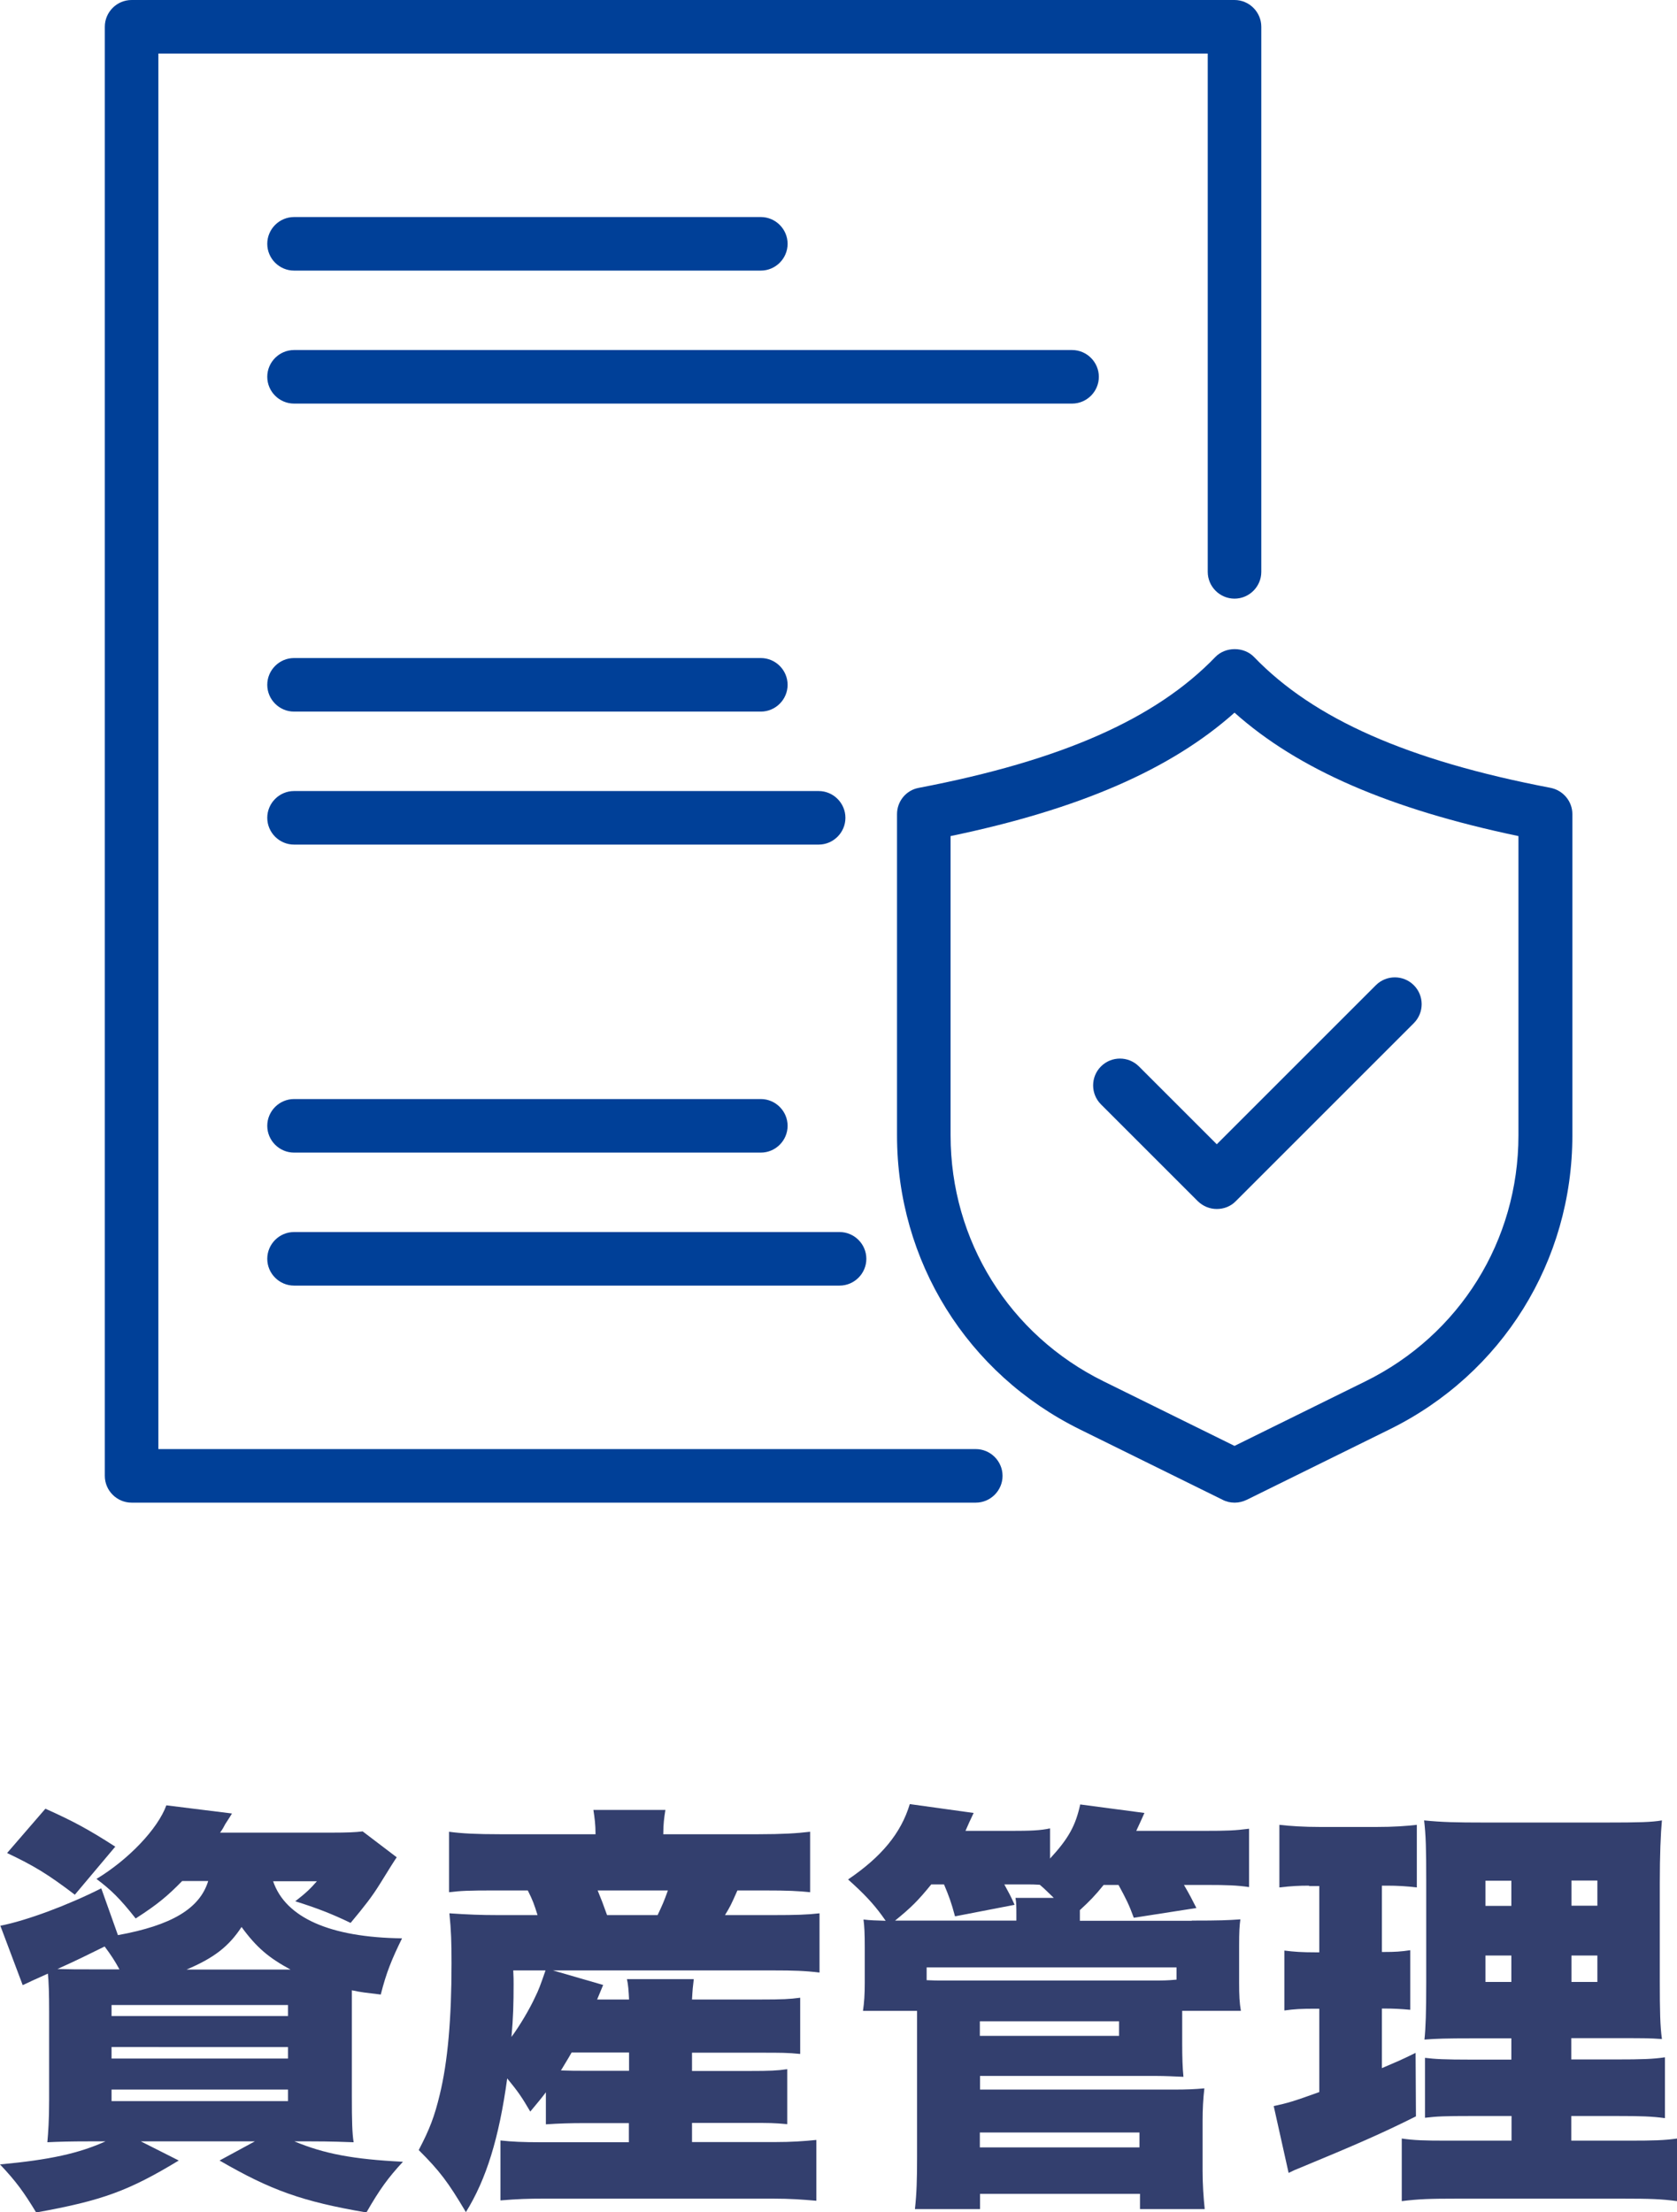 <?xml version="1.0" encoding="UTF-8"?><svg id="_イヤー_2" xmlns="http://www.w3.org/2000/svg" viewBox="0 0 94.56 124.75"><defs><style>.cls-1{fill:#004098;}.cls-2{fill:#333f6e;}</style></defs><g id="_ザイン"><g><g><path class="cls-2" d="M10.27,106.08c-.82,.84-1.39,1.32-2.62,2.11-.89-1.13-1.39-1.61-2.21-2.23,1.82-1.1,3.46-2.83,3.94-4.15l3.7,.46c-.17,.29-.22,.34-.38,.6-.1,.19-.12,.24-.29,.48h6.31c.84,0,1.32-.02,1.73-.07l1.92,1.46q-.17,.24-.94,1.49c-.46,.74-.86,1.25-1.66,2.21-1.1-.53-1.92-.84-3.12-1.22,.62-.48,.86-.72,1.22-1.13h-2.47c.7,2.06,3.22,3.17,7.27,3.22-.58,1.18-.89,1.94-1.2,3.17-.82-.1-1.08-.12-1.63-.24v5.95c0,1.46,.02,2.11,.1,2.62-.6-.02-1.25-.05-2.4-.05h-.94c1.68,.7,3.31,1.01,6.12,1.15-.84,.91-1.3,1.54-2.06,2.86-3.62-.62-5.38-1.25-8.28-2.93l1.99-1.08H7.94l2.14,1.08c-2.81,1.7-4.3,2.26-8.04,2.93-.7-1.15-1.13-1.75-2.04-2.71,2.81-.26,4.44-.62,5.95-1.3h-.86c-1.2,0-1.78,.02-2.42,.05,.05-.55,.1-1.27,.1-2.35v-5.02c0-.94-.02-1.7-.07-2.14q-1.03,.46-1.42,.65L.02,108.6c1.49-.29,3.86-1.18,5.69-2.11l.94,2.64c3.02-.55,4.61-1.49,5.09-3.05h-1.46Zm-6.05,.77c-1.51-1.15-2.3-1.63-3.82-2.35l2.16-2.5c1.56,.7,2.4,1.15,3.94,2.14l-2.28,2.71Zm2.52,4.22c-.26-.48-.46-.79-.84-1.3-1.01,.5-1.49,.74-2.66,1.27,.89,.02,.96,.02,1.8,.02h1.7Zm-.46,2.62h9.96v-.62H6.29v.62Zm0,2.4h9.96v-.65H6.29v.65Zm0,2.4h9.96v-.65H6.29v.65Zm10.1-7.42c-1.2-.65-1.9-1.22-2.76-2.4-.72,1.1-1.56,1.75-3.1,2.4h5.86Z"/><path class="cls-2" d="M30.79,117.98c-.31,.41-.46,.58-.89,1.1-.48-.82-.67-1.1-1.3-1.87-.46,3.36-1.18,5.69-2.33,7.54-1.01-1.7-1.46-2.3-2.66-3.5,.62-1.18,.89-1.9,1.18-3.1,.46-1.87,.67-4.32,.67-7.42,0-1.15-.02-1.87-.12-2.83,1.03,.07,1.78,.1,2.71,.1h2.26c-.19-.6-.26-.82-.55-1.39h-1.87c-1.46,0-1.92,.02-2.57,.1v-3.41c.72,.1,1.58,.14,2.86,.14h5.4c0-.55-.05-.91-.12-1.37h4.06c-.07,.43-.12,.79-.12,1.37h5.38c1.3,0,2.16-.05,2.9-.14v3.41c-.72-.07-1.18-.1-2.64-.1h-1.46c-.38,.86-.41,.91-.7,1.39h2.76c1.22,0,1.87-.02,2.57-.1v3.34c-.82-.1-1.49-.12-2.57-.12h-12.46l2.83,.82-.34,.82h1.8c-.02-.48-.05-.86-.12-1.15h3.77c-.05,.41-.07,.58-.1,1.15h3.89c1.2,0,1.61-.02,2.21-.1v3.17c-.74-.07-1.01-.07-2.26-.07h-3.84v1.03h3.26c1.15,0,1.56-.02,2.11-.1v3.1c-.77-.07-.98-.07-2.11-.07h-3.26v1.08h4.68c.94,0,1.63-.05,2.33-.12v3.43c-.79-.07-1.49-.12-2.42-.12h-12.99c-.82,0-1.46,.02-2.4,.1v-3.38c.65,.07,1.25,.1,2.3,.1h4.94v-1.08h-2.47c-.86,0-1.46,.02-2.21,.07v-1.8Zm-1.85-6.86c.02,.34,.02,.58,.02,.77,0,1.06-.02,1.9-.12,2.98,.46-.62,1.03-1.58,1.34-2.26,.19-.38,.29-.65,.58-1.49h-1.82Zm3.29,4.63c-.24,.43-.36,.6-.6,1.01,.58,.02,.82,.02,1.34,.02h2.5v-1.03h-3.24Zm4.85-7.75c.26-.55,.36-.77,.58-1.39h-3.96c.19,.46,.31,.77,.53,1.39h2.86Z"/><path class="cls-2" d="M67.2,108.31c1.58,0,2.06-.02,2.74-.07-.05,.38-.07,.65-.07,1.51v2.04c0,.77,.02,1.15,.1,1.61h-3.31v1.8c0,.86,.02,1.39,.07,1.92-.5-.02-1.01-.05-1.58-.05h-9.89v.77h10.92c.74,0,1.2-.02,1.73-.07-.07,.6-.1,1.2-.1,1.82v2.83c0,.77,.05,1.49,.12,2.16h-3.65v-.86h-9.02v.86h-3.67c.1-.91,.12-1.7,.12-2.95v-8.23h-3.05c.07-.48,.1-.91,.1-1.58v-1.99c0-.84-.02-1.18-.07-1.58,.41,.05,.67,.05,1.25,.07l-.22-.31c-.48-.65-.96-1.18-1.9-2.02,1.87-1.27,2.98-2.59,3.48-4.25l3.6,.5c-.22,.46-.29,.62-.46,1.01h2.54c1.13,0,1.68-.02,2.23-.14v1.7c1.06-1.15,1.44-1.87,1.7-3.05l3.62,.48q-.22,.5-.46,1.01h3.77c1.39,0,1.8-.02,2.59-.12v3.29c-.67-.1-1.25-.12-2.4-.12h-1.27c.36,.62,.43,.77,.7,1.3l-3.53,.55c-.26-.72-.43-1.06-.86-1.85h-.84c-.5,.62-.77,.89-1.34,1.42v.6h6.31Zm-14.69-2.04c-.74,.91-1.13,1.3-2.04,2.04h6.84v-.34c0-.43,0-.67-.05-.94h2.16c-.43-.41-.48-.48-.79-.74-.31-.02-.46-.02-.7-.02h-1.3c.26,.48,.36,.65,.58,1.15l-3.36,.65c-.22-.82-.34-1.13-.62-1.8h-.72Zm13.83,4.68h-14.09v.72c.38,.02,.58,.02,.98,.02h11.74c.6,0,.82,0,1.37-.05v-.7Zm-11.09,3.86h7.85v-.82h-7.85v.82Zm0,6.29h9v-.84h-9v.84Z"/><path class="cls-2" d="M73.82,106.34c-.58,0-.98,.02-1.68,.1v-3.53c.62,.07,1.37,.12,2.3,.12h3.17c.98,0,1.66-.05,2.28-.12v3.53c-.58-.07-1.1-.1-1.66-.1h-.31v3.74h.14c.58,0,.94-.02,1.46-.1v3.36c-.55-.05-.94-.07-1.46-.07h-.14v3.36c.79-.34,1.03-.43,1.9-.86l.02,3.58c-1.92,.96-3.34,1.58-6.65,2.95-.17,.07-.19,.07-.53,.24l-.84-3.77c.79-.17,1.1-.26,2.57-.79v-4.7h-.29c-.7,0-1.13,.02-1.68,.1v-3.38c.55,.07,.98,.1,1.75,.1h.22v-3.74h-.58Zm11.4,12.99h-2.21c-1.56,0-1.99,.02-2.66,.1v-3.38c.58,.07,1.06,.1,2.64,.1h2.23v-1.2h-2.14c-1.61,0-2.11,.02-2.76,.07,.07-.67,.1-1.56,.1-3.22v-5.76c0-1.75-.02-2.54-.12-3.38,1.01,.1,1.78,.12,3.38,.12h6.86c1.9,0,2.59-.02,3.17-.12-.07,.74-.12,1.94-.12,3.55v5.42c0,1.85,.02,2.62,.12,3.36-.72-.05-.94-.05-2.35-.05h-2.76v1.2h2.54c1.44,0,2.06-.02,2.74-.12v3.43c-.74-.1-1.37-.12-2.69-.12h-2.59v1.39h3.22c1.42,0,2.06-.02,2.74-.12v3.53c-.86-.12-1.56-.14-3.02-.14h-9.43c-1.44,0-2.11,.02-3.07,.14v-3.53c.7,.1,1.25,.12,2.57,.12h3.62v-1.39Zm-1.46-13.27v1.42h1.46v-1.42h-1.46Zm0,4.22v1.49h1.46v-1.49h-1.46Zm4.85-2.81h1.46v-1.42h-1.46v1.42Zm0,4.3h1.46v-1.49h-1.46v1.49Z"/></g><g><g><path class="cls-1" d="M69.61,84.74c-.23,0-.46-.05-.67-.16l-8.05-3.97c-6.36-3.14-10.31-9.49-10.31-16.58v-18.12c0-.72,.51-1.35,1.23-1.48,8.05-1.54,13.36-3.89,16.72-7.38,.57-.59,1.61-.59,2.18,0,3.36,3.49,8.67,5.84,16.72,7.38,.71,.14,1.23,.76,1.23,1.48v18.12c0,7.09-3.95,13.45-10.31,16.58l-8.05,3.97c-.21,.1-.44,.16-.67,.16Zm-16.01-37.59v16.88c0,5.93,3.31,11.25,8.63,13.87l7.38,3.64,7.38-3.64c5.32-2.62,8.63-7.94,8.63-13.87v-16.88c-7.25-1.52-12.41-3.75-16.01-6.96-3.6,3.21-8.76,5.45-16.01,6.96Z"/><path class="cls-1" d="M68.61,68.18c-.39,0-.77-.15-1.07-.44l-5.46-5.46c-.59-.59-.59-1.55,0-2.14,.59-.59,1.55-.59,2.14,0l4.39,4.39,8.97-8.97c.59-.59,1.55-.59,2.14,0,.59,.59,.59,1.55,0,2.14l-10.04,10.04c-.29,.3-.68,.44-1.07,.44Z"/></g><g><path class="cls-1" d="M55.02,84.74H7.42c-.83,0-1.51-.68-1.51-1.51V1.51c0-.83,.68-1.51,1.51-1.51h62.19c.83,0,1.51,.68,1.51,1.51v30.74c0,.83-.68,1.51-1.51,1.51s-1.51-.68-1.51-1.51V3.02H8.93V81.72H55.02c.83,0,1.51,.68,1.51,1.51s-.68,1.51-1.51,1.51Z"/><g><g><path class="cls-1" d="M42.9,40.13H16.58c-.83,0-1.51-.68-1.51-1.51s.68-1.51,1.51-1.51h26.32c.83,0,1.51,.68,1.51,1.51s-.68,1.51-1.51,1.51Z"/><path class="cls-1" d="M46.17,47.63H16.58c-.83,0-1.51-.68-1.51-1.51s.68-1.51,1.51-1.51h29.58c.83,0,1.51,.68,1.51,1.51s-.68,1.51-1.51,1.51Z"/></g><g><path class="cls-1" d="M42.9,15.26H16.58c-.83,0-1.51-.68-1.51-1.51s.68-1.51,1.51-1.51h26.32c.83,0,1.51,.68,1.51,1.51s-.68,1.51-1.51,1.51Z"/><path class="cls-1" d="M60.45,22.76H16.58c-.83,0-1.51-.68-1.51-1.51s.68-1.51,1.51-1.51H60.45c.83,0,1.51,.68,1.51,1.51s-.68,1.51-1.51,1.51Z"/></g><g><path class="cls-1" d="M42.9,65H16.58c-.83,0-1.51-.68-1.51-1.51s.68-1.51,1.51-1.51h26.32c.83,0,1.51,.68,1.51,1.51s-.68,1.51-1.51,1.51Z"/><path class="cls-1" d="M47.34,72.5H16.58c-.83,0-1.51-.68-1.51-1.51s.68-1.51,1.51-1.51h30.76c.83,0,1.51,.68,1.51,1.51s-.68,1.51-1.51,1.51Z"/></g></g></g></g></g></g></svg>